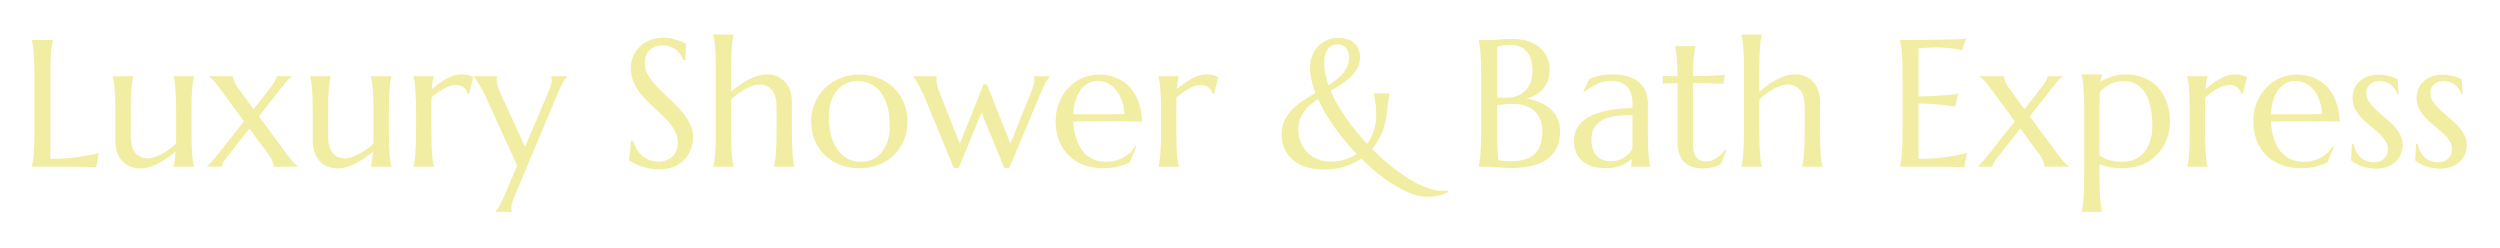 <svg xmlns="http://www.w3.org/2000/svg" width="423" height="42" viewBox="0 0 423 42" fill="none"><path d="M8.535 26.88C9.71 26.88 10.79 26.83 11.776 26.73C12.761 26.63 13.623 26.516 14.359 26.386C15.216 26.247 15.997 26.082 16.704 25.893L16.271 28.314C16.152 28.305 15.972 28.295 15.733 28.285C15.494 28.275 15.226 28.265 14.927 28.255C14.638 28.245 14.329 28.235 14.001 28.225C13.682 28.225 13.379 28.22 13.09 28.21C12.801 28.21 12.542 28.205 12.313 28.195C12.094 28.195 11.935 28.195 11.835 28.195H5.383V28.135C5.443 27.926 5.498 27.667 5.548 27.358C5.607 27.049 5.657 26.665 5.697 26.207C5.737 25.748 5.767 25.205 5.787 24.578C5.807 23.94 5.816 23.197 5.816 22.35V12.619C5.816 11.772 5.807 11.035 5.787 10.407C5.767 9.769 5.737 9.221 5.697 8.763C5.657 8.295 5.607 7.906 5.548 7.597C5.498 7.288 5.443 7.029 5.383 6.82V6.76H8.968V6.82C8.908 7.029 8.848 7.288 8.789 7.597C8.739 7.906 8.694 8.295 8.654 8.763C8.624 9.221 8.594 9.769 8.565 10.407C8.545 11.035 8.535 11.772 8.535 12.619V26.88Z" fill="#F1EEA3"></path><path d="M22.126 22.963C22.126 24.279 22.384 25.245 22.902 25.863C23.43 26.481 24.137 26.79 25.023 26.79C25.342 26.79 25.7 26.725 26.098 26.596C26.497 26.456 26.905 26.277 27.323 26.057C27.751 25.828 28.174 25.564 28.593 25.265C29.021 24.966 29.414 24.647 29.772 24.308C29.792 24.02 29.802 23.716 29.802 23.397C29.802 23.068 29.802 22.719 29.802 22.35V18.733C29.802 17.886 29.787 17.149 29.758 16.521C29.738 15.883 29.708 15.335 29.668 14.877C29.638 14.418 29.593 14.034 29.533 13.726C29.484 13.417 29.429 13.158 29.369 12.948V12.889H32.819V12.948C32.759 13.158 32.705 13.417 32.655 13.726C32.605 14.034 32.56 14.418 32.52 14.877C32.481 15.335 32.451 15.883 32.431 16.521C32.411 17.149 32.401 17.886 32.401 18.733V22.35C32.401 23.197 32.411 23.94 32.431 24.578C32.451 25.205 32.481 25.748 32.52 26.207C32.56 26.665 32.605 27.049 32.655 27.358C32.705 27.667 32.759 27.926 32.819 28.135V28.195H29.369V28.135C29.429 27.886 29.489 27.567 29.548 27.178C29.618 26.79 29.668 26.282 29.698 25.654C29.29 26.003 28.846 26.346 28.369 26.685C27.901 27.024 27.408 27.328 26.89 27.597C26.382 27.866 25.864 28.08 25.337 28.24C24.819 28.409 24.306 28.494 23.798 28.494C23.022 28.494 22.36 28.359 21.812 28.09C21.274 27.821 20.831 27.468 20.483 27.029C20.144 26.59 19.895 26.092 19.736 25.534C19.587 24.976 19.512 24.403 19.512 23.815V18.733C19.512 17.886 19.502 17.149 19.482 16.521C19.462 15.883 19.432 15.335 19.392 14.877C19.353 14.418 19.308 14.034 19.258 13.726C19.208 13.417 19.154 13.158 19.094 12.948V12.889H22.544V12.948C22.484 13.158 22.429 13.417 22.38 13.726C22.33 14.034 22.285 14.418 22.245 14.877C22.205 15.335 22.175 15.883 22.155 16.521C22.136 17.149 22.126 17.886 22.126 18.733V22.963Z" fill="#F1EEA3"></path><path d="M42.198 21.767L38.614 26.297C38.484 26.466 38.35 26.64 38.211 26.82C38.081 26.999 37.962 27.174 37.852 27.343C37.753 27.512 37.668 27.672 37.598 27.821C37.539 27.971 37.509 28.095 37.509 28.195H35V28.135C35.159 27.996 35.378 27.786 35.657 27.507C35.946 27.228 36.249 26.884 36.568 26.476L41.272 20.512L36.657 14.264C36.399 13.925 36.145 13.636 35.896 13.397C35.647 13.158 35.463 13.008 35.343 12.948V12.889H39.435C39.435 13.058 39.495 13.327 39.615 13.696C39.744 14.054 39.993 14.488 40.361 14.996L42.9 18.464L45.798 14.787C45.917 14.627 46.037 14.458 46.156 14.279C46.286 14.099 46.395 13.925 46.485 13.755C46.584 13.576 46.664 13.412 46.724 13.262C46.783 13.113 46.813 12.988 46.813 12.889H49.322V12.948C49.183 13.058 49.009 13.217 48.8 13.427C48.591 13.636 48.317 13.955 47.978 14.383L43.811 19.69L48.83 26.476C49.168 26.924 49.482 27.293 49.77 27.582C50.059 27.871 50.268 28.055 50.398 28.135V28.195H46.321C46.321 28.026 46.256 27.756 46.126 27.388C45.997 27.009 45.758 26.576 45.41 26.087L42.198 21.767Z" fill="#F1EEA3"></path><path d="M55.52 22.963C55.52 24.279 55.779 25.245 56.297 25.863C56.825 26.481 57.532 26.79 58.418 26.79C58.737 26.79 59.095 26.725 59.493 26.596C59.892 26.456 60.3 26.277 60.718 26.057C61.146 25.828 61.569 25.564 61.987 25.265C62.416 24.966 62.809 24.647 63.167 24.308C63.187 24.02 63.197 23.716 63.197 23.397C63.197 23.068 63.197 22.719 63.197 22.35V18.733C63.197 17.886 63.182 17.149 63.152 16.521C63.133 15.883 63.103 15.335 63.063 14.877C63.033 14.418 62.988 14.034 62.928 13.726C62.879 13.417 62.824 13.158 62.764 12.948V12.889H66.214V12.948C66.154 13.158 66.1 13.417 66.05 13.726C66 14.034 65.955 14.418 65.915 14.877C65.876 15.335 65.846 15.883 65.826 16.521C65.806 17.149 65.796 17.886 65.796 18.733V22.35C65.796 23.197 65.806 23.94 65.826 24.578C65.846 25.205 65.876 25.748 65.915 26.207C65.955 26.665 66 27.049 66.05 27.358C66.1 27.667 66.154 27.926 66.214 28.135V28.195H62.764V28.135C62.824 27.886 62.883 27.567 62.943 27.178C63.013 26.79 63.063 26.282 63.093 25.654C62.684 26.003 62.241 26.346 61.763 26.685C61.295 27.024 60.803 27.328 60.285 27.597C59.777 27.866 59.259 28.08 58.732 28.24C58.214 28.409 57.701 28.494 57.193 28.494C56.417 28.494 55.755 28.359 55.207 28.09C54.669 27.821 54.226 27.468 53.878 27.029C53.539 26.59 53.29 26.092 53.131 25.534C52.982 24.976 52.907 24.403 52.907 23.815V18.733C52.907 17.886 52.897 17.149 52.877 16.521C52.857 15.883 52.827 15.335 52.787 14.877C52.748 14.418 52.703 14.034 52.653 13.726C52.603 13.417 52.548 13.158 52.489 12.948V12.889H55.939V12.948C55.879 13.158 55.824 13.417 55.774 13.726C55.725 14.034 55.68 14.418 55.64 14.877C55.6 15.335 55.57 15.883 55.55 16.521C55.531 17.149 55.52 17.886 55.52 18.733V22.963Z" fill="#F1EEA3"></path><path d="M70.396 18.733C70.396 17.886 70.381 17.149 70.351 16.521C70.331 15.883 70.301 15.335 70.261 14.877C70.232 14.418 70.187 14.034 70.127 13.726C70.077 13.417 70.022 13.158 69.963 12.948V12.889H73.413V12.948C73.333 13.178 73.263 13.457 73.204 13.785C73.154 14.114 73.114 14.538 73.084 15.056C73.453 14.747 73.836 14.443 74.234 14.144C74.632 13.845 75.041 13.581 75.459 13.352C75.877 13.123 76.3 12.938 76.728 12.799C77.166 12.659 77.605 12.589 78.043 12.589C78.311 12.589 78.546 12.604 78.745 12.634C78.944 12.654 79.123 12.689 79.282 12.739C79.442 12.779 79.586 12.829 79.715 12.889C79.845 12.938 79.969 12.988 80.089 13.038L79.357 15.893L79.103 15.833C78.984 15.395 78.76 15.046 78.431 14.787C78.102 14.518 77.654 14.383 77.087 14.383C76.778 14.383 76.455 14.438 76.116 14.548C75.778 14.657 75.434 14.812 75.085 15.011C74.737 15.2 74.389 15.425 74.04 15.684C73.692 15.933 73.353 16.197 73.025 16.476C73.005 16.765 72.995 17.079 72.995 17.418C72.995 17.756 72.995 18.115 72.995 18.494V22.35C72.995 23.197 73.005 23.94 73.025 24.578C73.044 25.205 73.074 25.748 73.114 26.207C73.154 26.665 73.199 27.049 73.249 27.358C73.298 27.667 73.353 27.926 73.413 28.135V28.195H69.963V28.135C70.022 27.926 70.077 27.667 70.127 27.358C70.187 27.049 70.232 26.665 70.261 26.207C70.301 25.748 70.331 25.205 70.351 24.578C70.381 23.94 70.396 23.197 70.396 22.35V18.733Z" fill="#F1EEA3"></path><path d="M87.497 28.016L82.239 16.506C82.05 16.067 81.846 15.649 81.627 15.25C81.408 14.842 81.199 14.478 81 14.159C80.811 13.84 80.641 13.576 80.492 13.367C80.343 13.148 80.243 13.008 80.193 12.948V12.889H84.106V12.948C84.086 12.998 84.072 13.073 84.061 13.172C84.052 13.272 84.047 13.362 84.047 13.442C84.047 13.751 84.091 14.094 84.181 14.473C84.281 14.842 84.46 15.305 84.719 15.863L88.841 24.832L92.604 15.983C92.764 15.614 92.923 15.21 93.082 14.772C93.252 14.333 93.336 13.89 93.336 13.442C93.336 13.312 93.326 13.207 93.306 13.128C93.287 13.038 93.266 12.978 93.247 12.948V12.889H95.935V12.948C95.756 13.138 95.527 13.476 95.248 13.965C94.979 14.443 94.69 15.046 94.382 15.773L87.258 32.754C87.098 33.123 86.934 33.526 86.765 33.965C86.606 34.403 86.526 34.847 86.526 35.295C86.526 35.425 86.536 35.529 86.556 35.609C86.576 35.699 86.596 35.758 86.615 35.788V35.848H83.823V35.788C84.012 35.599 84.241 35.265 84.51 34.787C84.788 34.319 85.082 33.726 85.391 33.008L87.497 28.016Z" fill="#F1EEA3"></path><path d="M115.963 10.168H115.634C115.555 9.939 115.425 9.68 115.246 9.391C115.077 9.102 114.848 8.833 114.559 8.584C114.28 8.324 113.937 8.11 113.529 7.941C113.13 7.771 112.657 7.687 112.11 7.687C111.622 7.687 111.189 7.761 110.81 7.911C110.432 8.06 110.113 8.27 109.854 8.539C109.606 8.808 109.416 9.127 109.287 9.495C109.158 9.864 109.093 10.273 109.093 10.721C109.093 11.439 109.292 12.126 109.69 12.784C110.098 13.432 110.606 14.074 111.214 14.712C111.821 15.35 112.478 15.988 113.185 16.625C113.892 17.263 114.549 17.926 115.156 18.613C115.764 19.301 116.267 20.023 116.665 20.781C117.073 21.528 117.277 22.335 117.277 23.202C117.277 23.85 117.163 24.503 116.934 25.161C116.715 25.808 116.371 26.391 115.903 26.909C115.435 27.428 114.833 27.851 114.096 28.18C113.359 28.499 112.483 28.658 111.467 28.658C110.9 28.658 110.357 28.604 109.84 28.494C109.332 28.394 108.859 28.27 108.421 28.12C107.993 27.961 107.604 27.791 107.256 27.612C106.917 27.433 106.638 27.268 106.419 27.119L106.763 23.815H107.136C107.246 24.284 107.425 24.732 107.674 25.161C107.923 25.579 108.227 25.953 108.585 26.282C108.953 26.601 109.372 26.86 109.84 27.059C110.308 27.248 110.82 27.343 111.378 27.343C111.886 27.343 112.339 27.268 112.737 27.119C113.145 26.959 113.494 26.745 113.782 26.476C114.071 26.197 114.29 25.868 114.44 25.489C114.599 25.111 114.679 24.697 114.679 24.249C114.679 23.621 114.564 23.043 114.335 22.515C114.106 21.977 113.802 21.468 113.424 20.99C113.056 20.512 112.632 20.048 112.154 19.6C111.687 19.152 111.204 18.703 110.706 18.255C110.208 17.796 109.72 17.328 109.242 16.85C108.774 16.371 108.351 15.863 107.973 15.325C107.604 14.777 107.306 14.194 107.077 13.576C106.848 12.948 106.733 12.261 106.733 11.513C106.733 10.726 106.882 10.018 107.181 9.391C107.49 8.753 107.893 8.21 108.391 7.761C108.899 7.313 109.471 6.969 110.108 6.73C110.746 6.491 111.403 6.371 112.08 6.371C112.578 6.371 113.036 6.411 113.454 6.491C113.872 6.571 114.245 6.665 114.574 6.775C114.912 6.885 115.206 6.994 115.455 7.104C115.704 7.213 115.908 7.303 116.067 7.373L115.963 10.168Z" fill="#F1EEA3"></path><path d="M131.391 18.12C131.391 16.805 131.127 15.838 130.599 15.22C130.072 14.602 129.365 14.294 128.479 14.294C128.15 14.294 127.782 14.363 127.373 14.503C126.975 14.632 126.562 14.812 126.134 15.041C125.716 15.27 125.297 15.539 124.879 15.848C124.461 16.147 124.073 16.466 123.714 16.805V22.35C123.714 23.197 123.724 23.94 123.744 24.578C123.764 25.205 123.794 25.748 123.834 26.207C123.874 26.665 123.918 27.049 123.968 27.358C124.018 27.667 124.073 27.926 124.132 28.135V28.195H120.682V28.135C120.742 27.926 120.797 27.667 120.847 27.358C120.906 27.049 120.951 26.665 120.981 26.207C121.021 25.748 121.051 25.205 121.071 24.578C121.101 23.94 121.116 23.197 121.116 22.35V11.693C121.116 10.846 121.101 10.108 121.071 9.48C121.051 8.843 121.021 8.295 120.981 7.836C120.951 7.378 120.906 6.994 120.847 6.685C120.797 6.376 120.742 6.117 120.682 5.908V5.848H124.132V5.908C124.073 6.117 124.018 6.376 123.968 6.685C123.918 6.994 123.874 7.378 123.834 7.836C123.794 8.295 123.764 8.843 123.744 9.48C123.724 10.108 123.714 10.846 123.714 11.693V15.519C124.113 15.161 124.551 14.807 125.029 14.458C125.516 14.109 126.019 13.795 126.537 13.516C127.055 13.237 127.582 13.013 128.12 12.844C128.658 12.674 129.185 12.589 129.703 12.589C130.48 12.589 131.137 12.724 131.675 12.993C132.222 13.262 132.665 13.616 133.004 14.054C133.352 14.493 133.601 14.996 133.751 15.564C133.91 16.122 133.99 16.69 133.99 17.268V22.35C133.99 23.197 134 23.94 134.019 24.578C134.039 25.205 134.069 25.748 134.109 26.207C134.149 26.665 134.194 27.049 134.244 27.358C134.293 27.667 134.348 27.926 134.408 28.135V28.195H130.958V28.135C131.018 27.926 131.072 27.667 131.122 27.358C131.182 27.049 131.227 26.665 131.256 26.207C131.296 25.748 131.326 25.205 131.346 24.578C131.376 23.94 131.391 23.197 131.391 22.35V18.12Z" fill="#F1EEA3"></path><path d="M137.245 20.512C137.245 19.386 137.455 18.344 137.873 17.388C138.291 16.421 138.863 15.584 139.59 14.877C140.327 14.169 141.193 13.616 142.189 13.217C143.185 12.819 144.255 12.619 145.4 12.619C146.525 12.619 147.581 12.809 148.566 13.188C149.562 13.556 150.428 14.084 151.165 14.772C151.902 15.46 152.479 16.297 152.897 17.283C153.326 18.27 153.54 19.376 153.54 20.602C153.54 21.628 153.36 22.614 153.002 23.561C152.644 24.508 152.116 25.345 151.419 26.072C150.722 26.8 149.866 27.383 148.85 27.821C147.844 28.25 146.684 28.464 145.37 28.464C144.255 28.464 143.205 28.28 142.219 27.911C141.233 27.542 140.372 27.014 139.635 26.326C138.898 25.639 138.316 24.807 137.888 23.83C137.46 22.844 137.245 21.738 137.245 20.512ZM145.714 27.373C146.421 27.373 147.068 27.233 147.655 26.954C148.253 26.675 148.765 26.272 149.194 25.744C149.622 25.215 149.955 24.573 150.194 23.815C150.433 23.058 150.553 22.201 150.553 21.244C150.553 20.168 150.438 19.172 150.209 18.255C149.98 17.328 149.637 16.531 149.179 15.863C148.731 15.185 148.163 14.657 147.476 14.279C146.789 13.9 145.987 13.711 145.071 13.711C144.365 13.711 143.717 13.85 143.13 14.129C142.542 14.398 142.03 14.792 141.592 15.31C141.163 15.828 140.83 16.466 140.591 17.223C140.352 17.971 140.232 18.823 140.232 19.779C140.232 20.856 140.347 21.857 140.576 22.784C140.815 23.711 141.163 24.518 141.621 25.205C142.079 25.883 142.647 26.416 143.324 26.805C144.011 27.183 144.808 27.373 145.714 27.373Z" fill="#F1EEA3"></path><path d="M166.981 14.264L170.969 24.308L174.299 15.983C174.369 15.803 174.449 15.604 174.538 15.385C174.628 15.156 174.708 14.926 174.777 14.697C174.847 14.458 174.907 14.234 174.957 14.024C175.006 13.805 175.031 13.611 175.031 13.442C175.031 13.312 175.021 13.207 175.001 13.128C174.982 13.038 174.962 12.978 174.942 12.948V12.889H177.63V12.948C177.451 13.138 177.232 13.451 176.973 13.89C176.724 14.319 176.425 14.946 176.077 15.773L170.775 28.404H169.923L166.07 19.047L162.217 28.404H161.366L156.467 16.506C156.288 16.067 156.094 15.649 155.884 15.25C155.685 14.842 155.491 14.478 155.302 14.159C155.123 13.84 154.963 13.576 154.824 13.367C154.685 13.148 154.59 13.008 154.54 12.948V12.889H158.513V12.948C158.493 12.998 158.478 13.073 158.468 13.172C158.458 13.272 158.453 13.362 158.453 13.442C158.453 13.751 158.498 14.094 158.588 14.473C158.687 14.842 158.847 15.305 159.066 15.863L162.396 24.308L166.414 14.264H166.981Z" fill="#F1EEA3"></path><path d="M186.561 28.464C185.456 28.464 184.421 28.29 183.455 27.941C182.489 27.592 181.648 27.084 180.931 26.416C180.214 25.738 179.646 24.906 179.228 23.92C178.82 22.923 178.616 21.787 178.616 20.512C178.616 19.386 178.805 18.344 179.183 17.388C179.562 16.421 180.084 15.584 180.751 14.877C181.419 14.169 182.195 13.616 183.081 13.217C183.977 12.819 184.943 12.619 185.979 12.619C187.004 12.619 187.955 12.799 188.831 13.158C189.708 13.506 190.464 14.02 191.101 14.697C191.749 15.365 192.256 16.197 192.625 17.193C193.003 18.18 193.207 19.306 193.237 20.572C192.112 20.552 190.987 20.537 189.862 20.527C188.737 20.517 187.567 20.512 186.352 20.512C185.486 20.512 184.64 20.517 183.813 20.527C182.997 20.537 182.26 20.552 181.603 20.572C181.662 21.608 181.822 22.545 182.081 23.382C182.35 24.219 182.713 24.936 183.171 25.534C183.639 26.122 184.201 26.576 184.859 26.895C185.526 27.213 186.277 27.373 187.114 27.373C187.691 27.373 188.234 27.308 188.742 27.178C189.259 27.039 189.727 26.85 190.146 26.61C190.564 26.371 190.937 26.092 191.266 25.773C191.594 25.445 191.873 25.091 192.102 24.712L192.281 24.802L191.176 27.462C190.638 27.741 189.996 27.981 189.25 28.18C188.503 28.369 187.607 28.464 186.561 28.464ZM184.575 19.346C185.571 19.346 186.566 19.346 187.562 19.346C188.567 19.336 189.479 19.316 190.295 19.286C190.205 18.419 190.036 17.642 189.787 16.954C189.538 16.267 189.22 15.684 188.831 15.205C188.443 14.727 187.985 14.358 187.457 14.099C186.93 13.84 186.347 13.711 185.71 13.711C185.132 13.711 184.6 13.84 184.112 14.099C183.634 14.348 183.216 14.712 182.857 15.19C182.499 15.669 182.21 16.257 181.991 16.954C181.772 17.642 181.643 18.429 181.603 19.316C182.051 19.336 182.524 19.346 183.022 19.346C183.519 19.346 184.037 19.346 184.575 19.346Z" fill="#F1EEA3"></path><path d="M196.448 18.733C196.448 17.886 196.433 17.149 196.403 16.521C196.384 15.883 196.354 15.335 196.314 14.877C196.284 14.418 196.239 14.034 196.179 13.726C196.13 13.417 196.075 13.158 196.015 12.948V12.889H199.465V12.948C199.385 13.178 199.316 13.457 199.256 13.785C199.206 14.114 199.166 14.538 199.137 15.056C199.505 14.747 199.888 14.443 200.287 14.144C200.685 13.845 201.093 13.581 201.511 13.352C201.929 13.123 202.353 12.938 202.781 12.799C203.219 12.659 203.657 12.589 204.095 12.589C204.364 12.589 204.598 12.604 204.797 12.634C204.996 12.654 205.175 12.689 205.335 12.739C205.494 12.779 205.638 12.829 205.768 12.889C205.897 12.938 206.022 12.988 206.141 13.038L205.409 15.893L205.155 15.833C205.036 15.395 204.812 15.046 204.483 14.787C204.155 14.518 203.707 14.383 203.139 14.383C202.831 14.383 202.507 14.438 202.168 14.548C201.83 14.657 201.486 14.812 201.138 15.011C200.789 15.2 200.441 15.425 200.092 15.684C199.744 15.933 199.405 16.197 199.077 16.476C199.057 16.765 199.047 17.079 199.047 17.418C199.047 17.756 199.047 18.115 199.047 18.494V22.35C199.047 23.197 199.057 23.94 199.077 24.578C199.097 25.205 199.127 25.748 199.166 26.207C199.206 26.665 199.251 27.049 199.301 27.358C199.351 27.667 199.405 27.926 199.465 28.135V28.195H196.015V28.135C196.075 27.926 196.13 27.667 196.179 27.358C196.239 27.049 196.284 26.665 196.314 26.207C196.354 25.748 196.384 25.205 196.403 24.578C196.433 23.94 196.448 23.197 196.448 22.35V18.733Z" fill="#F1EEA3"></path><path d="M234.503 20.168C234.135 22.151 233.348 23.825 232.143 25.19C233.159 26.207 234.199 27.149 235.265 28.016C236.33 28.873 237.375 29.62 238.401 30.258C239.436 30.895 240.432 31.394 241.388 31.753C242.344 32.111 243.22 32.291 244.017 32.291C244.335 32.291 244.654 32.261 244.972 32.201V32.545C244.853 32.594 244.694 32.664 244.495 32.754C244.305 32.844 244.066 32.928 243.778 33.008C243.499 33.088 243.165 33.158 242.777 33.217C242.399 33.277 241.965 33.307 241.478 33.307C240.701 33.307 239.86 33.143 238.954 32.814C238.057 32.495 237.127 32.047 236.161 31.468C235.195 30.901 234.214 30.223 233.218 29.436C232.233 28.648 231.267 27.786 230.321 26.85C229.455 27.438 228.499 27.891 227.454 28.21C226.418 28.529 225.283 28.688 224.048 28.688C222.933 28.688 221.928 28.549 221.031 28.27C220.145 27.991 219.394 27.592 218.776 27.074C218.159 26.556 217.681 25.928 217.342 25.19C217.014 24.453 216.85 23.626 216.85 22.709C216.85 21.832 217.014 21.055 217.342 20.377C217.671 19.69 218.099 19.072 218.627 18.524C219.165 17.976 219.777 17.477 220.464 17.029C221.151 16.581 221.853 16.147 222.57 15.729C222.281 14.981 222.057 14.254 221.898 13.546C221.738 12.839 221.659 12.161 221.659 11.513C221.659 10.726 221.783 10.018 222.032 9.391C222.291 8.753 222.639 8.215 223.078 7.776C223.516 7.338 224.028 6.999 224.616 6.76C225.213 6.521 225.851 6.401 226.528 6.401C227.025 6.401 227.493 6.471 227.931 6.61C228.37 6.75 228.748 6.959 229.067 7.238C229.395 7.507 229.654 7.846 229.843 8.255C230.032 8.663 230.127 9.137 230.127 9.675C230.127 10.352 229.983 10.96 229.694 11.498C229.415 12.037 229.042 12.53 228.574 12.978C228.116 13.427 227.588 13.845 226.991 14.234C226.393 14.622 225.776 15.001 225.139 15.37C225.457 16.117 225.836 16.875 226.274 17.642C226.722 18.409 227.21 19.177 227.737 19.944C228.265 20.701 228.833 21.448 229.44 22.186C230.047 22.923 230.675 23.641 231.322 24.338C231.8 23.691 232.173 22.953 232.442 22.126C232.721 21.299 232.86 20.392 232.86 19.406C232.86 18.569 232.81 17.871 232.711 17.313C232.621 16.745 232.527 16.262 232.427 15.863V15.803H235.115V15.863C235.046 16.102 234.991 16.371 234.951 16.67C234.921 16.959 234.886 17.283 234.846 17.642C234.807 17.991 234.762 18.379 234.712 18.808C234.662 19.226 234.593 19.68 234.503 20.168ZM225.168 27.343C225.985 27.343 226.762 27.233 227.498 27.014C228.245 26.795 228.927 26.476 229.544 26.057C228.867 25.34 228.21 24.602 227.573 23.845C226.936 23.078 226.338 22.301 225.781 21.513C225.223 20.716 224.705 19.919 224.228 19.122C223.76 18.314 223.351 17.522 223.003 16.745C222.535 17.064 222.097 17.398 221.689 17.747C221.29 18.095 220.942 18.479 220.643 18.898C220.344 19.316 220.105 19.774 219.926 20.273C219.757 20.761 219.672 21.299 219.672 21.887C219.672 22.664 219.807 23.387 220.076 24.054C220.354 24.722 220.738 25.3 221.226 25.788C221.713 26.277 222.291 26.66 222.958 26.939C223.635 27.208 224.372 27.343 225.168 27.343ZM224.048 10.721C224.048 11.299 224.113 11.897 224.242 12.515C224.372 13.123 224.551 13.755 224.78 14.413C225.268 14.104 225.721 13.785 226.139 13.457C226.567 13.128 226.936 12.774 227.244 12.395C227.563 12.007 227.812 11.593 227.991 11.155C228.17 10.716 228.26 10.233 228.26 9.705C228.26 9.406 228.22 9.127 228.141 8.868C228.071 8.599 227.961 8.364 227.812 8.165C227.663 7.956 227.468 7.796 227.23 7.687C227.001 7.567 226.732 7.507 226.423 7.507C225.626 7.507 225.029 7.791 224.631 8.359C224.242 8.927 224.048 9.715 224.048 10.721Z" fill="#F1EEA3"></path><path d="M250.603 12.619C250.603 11.772 250.593 11.035 250.573 10.407C250.553 9.769 250.523 9.221 250.483 8.763C250.444 8.295 250.394 7.906 250.334 7.597C250.284 7.288 250.23 7.029 250.17 6.82V6.76C250.369 6.77 250.578 6.775 250.797 6.775C250.986 6.785 251.195 6.79 251.424 6.79C251.663 6.79 251.907 6.79 252.156 6.79C252.515 6.79 252.998 6.755 253.605 6.685C254.222 6.615 255.014 6.581 255.98 6.581C256.876 6.581 257.702 6.7 258.459 6.939C259.216 7.169 259.868 7.502 260.415 7.941C260.973 8.379 261.406 8.922 261.715 9.57C262.033 10.208 262.193 10.935 262.193 11.752C262.193 12.44 262.098 13.058 261.909 13.606C261.72 14.144 261.451 14.617 261.102 15.026C260.764 15.425 260.351 15.763 259.863 16.043C259.385 16.311 258.857 16.526 258.28 16.685C259.126 16.815 259.898 17.034 260.595 17.343C261.292 17.642 261.889 18.02 262.387 18.479C262.895 18.937 263.283 19.475 263.552 20.093C263.831 20.701 263.97 21.379 263.97 22.126C263.97 24.229 263.278 25.808 261.894 26.865C260.51 27.911 258.439 28.434 255.681 28.434C255.382 28.434 255.034 28.419 254.635 28.389C254.237 28.369 253.829 28.344 253.411 28.314C253.003 28.285 252.599 28.255 252.201 28.225C251.803 28.205 251.454 28.195 251.156 28.195H250.17V28.135C250.23 27.926 250.284 27.667 250.334 27.358C250.394 27.049 250.444 26.665 250.483 26.207C250.523 25.748 250.553 25.205 250.573 24.578C250.593 23.94 250.603 23.197 250.603 22.35V12.619ZM256.084 17.597C255.407 17.597 254.84 17.622 254.382 17.672C253.924 17.722 253.57 17.771 253.321 17.821V22.35C253.321 23.516 253.341 24.478 253.381 25.235C253.421 25.993 253.475 26.61 253.545 27.089C253.924 27.139 254.302 27.183 254.68 27.223C255.059 27.263 255.362 27.283 255.591 27.283C257.453 27.283 258.812 26.87 259.669 26.043C260.535 25.205 260.968 23.925 260.968 22.201C260.968 21.523 260.863 20.905 260.654 20.347C260.455 19.779 260.151 19.291 259.743 18.883C259.345 18.474 258.837 18.16 258.22 17.941C257.613 17.712 256.901 17.597 256.084 17.597ZM253.321 16.476C253.6 16.506 253.849 16.526 254.068 16.536C254.287 16.536 254.521 16.536 254.77 16.536C255.447 16.536 256.064 16.441 256.622 16.252C257.179 16.052 257.652 15.758 258.041 15.37C258.439 14.981 258.748 14.498 258.967 13.92C259.186 13.332 259.295 12.649 259.295 11.872C259.295 11.224 259.216 10.636 259.056 10.108C258.897 9.58 258.658 9.132 258.339 8.763C258.031 8.384 257.647 8.095 257.189 7.896C256.731 7.697 256.209 7.597 255.621 7.597C255.243 7.597 254.909 7.612 254.621 7.642C254.342 7.672 254.103 7.707 253.904 7.747C253.675 7.786 253.48 7.836 253.321 7.896V16.476Z" fill="#F1EEA3"></path><path d="M266.315 23.785C266.315 22.998 266.474 22.316 266.793 21.738C267.121 21.16 267.554 20.666 268.092 20.258C268.63 19.849 269.242 19.52 269.929 19.271C270.616 19.012 271.328 18.813 272.065 18.673C272.802 18.524 273.528 18.424 274.245 18.374C274.962 18.314 275.619 18.28 276.217 18.27V17.507C276.217 16.85 276.132 16.282 275.963 15.803C275.794 15.325 275.555 14.931 275.246 14.622C274.937 14.304 274.564 14.069 274.126 13.92C273.698 13.761 273.225 13.681 272.707 13.681C272.348 13.681 271.995 13.711 271.647 13.77C271.298 13.83 270.935 13.93 270.556 14.069C270.188 14.209 269.795 14.398 269.376 14.637C268.968 14.877 268.525 15.181 268.047 15.549L267.898 15.46L268.913 13.352C269.242 13.202 269.566 13.083 269.884 12.993C270.203 12.893 270.526 12.814 270.855 12.754C271.184 12.694 271.517 12.654 271.856 12.634C272.204 12.604 272.568 12.589 272.946 12.589C273.991 12.589 274.882 12.719 275.619 12.978C276.366 13.227 276.973 13.576 277.441 14.024C277.919 14.463 278.268 14.981 278.487 15.579C278.706 16.167 278.815 16.8 278.815 17.477V22.35C278.815 23.197 278.825 23.94 278.845 24.578C278.875 25.205 278.905 25.748 278.935 26.207C278.975 26.665 279.02 27.049 279.069 27.358C279.129 27.667 279.189 27.926 279.249 28.135V28.195H275.948V28.135C275.998 27.976 276.032 27.796 276.052 27.597C276.082 27.398 276.107 27.159 276.127 26.88C275.918 27.059 275.669 27.243 275.38 27.433C275.102 27.622 274.778 27.796 274.41 27.956C274.051 28.105 273.648 28.225 273.2 28.314C272.762 28.414 272.279 28.464 271.751 28.464C270.019 28.464 268.679 28.06 267.734 27.253C266.788 26.436 266.315 25.28 266.315 23.785ZM276.217 19.436C275.311 19.446 274.439 19.5 273.603 19.6C272.767 19.69 272.025 19.884 271.378 20.183C270.74 20.482 270.228 20.91 269.839 21.468C269.461 22.017 269.272 22.749 269.272 23.666C269.272 24.842 269.566 25.738 270.153 26.356C270.74 26.974 271.552 27.283 272.587 27.283C273.065 27.283 273.498 27.218 273.887 27.089C274.285 26.949 274.634 26.78 274.932 26.581C275.241 26.371 275.5 26.147 275.709 25.908C275.918 25.659 276.077 25.42 276.187 25.19C276.207 24.812 276.217 24.393 276.217 23.935C276.217 23.466 276.217 22.938 276.217 22.35V19.436Z" fill="#F1EEA3"></path><path d="M288.747 27.313C289.046 27.313 289.34 27.258 289.628 27.149C289.927 27.039 290.211 26.89 290.48 26.7C290.759 26.511 291.022 26.297 291.271 26.057C291.53 25.808 291.769 25.549 291.988 25.28L292.138 25.355L291.167 27.761C291.047 27.821 290.898 27.896 290.719 27.986C290.549 28.065 290.34 28.14 290.091 28.21C289.852 28.29 289.569 28.354 289.24 28.404C288.912 28.464 288.523 28.494 288.075 28.494C286.741 28.494 285.7 28.135 284.954 27.418C284.217 26.69 283.849 25.559 283.849 24.024V14.054L281.339 14.144V12.829C281.648 12.849 282.016 12.864 282.445 12.874C282.873 12.883 283.341 12.889 283.849 12.889C283.839 12.181 283.819 11.558 283.789 11.02C283.769 10.472 283.739 9.999 283.699 9.6C283.669 9.191 283.629 8.848 283.58 8.569C283.53 8.29 283.48 8.055 283.43 7.866V7.806H286.88V7.866C286.821 8.055 286.766 8.29 286.716 8.569C286.666 8.848 286.621 9.186 286.582 9.585C286.552 9.984 286.522 10.457 286.492 11.005C286.472 11.543 286.457 12.171 286.447 12.889C287.075 12.879 287.687 12.869 288.284 12.859C288.892 12.839 289.439 12.819 289.927 12.799C290.425 12.769 290.843 12.744 291.182 12.724C291.53 12.694 291.759 12.669 291.869 12.649L291.6 14.174C291.092 14.164 290.559 14.149 290.002 14.129C289.524 14.109 288.976 14.094 288.359 14.084C287.742 14.074 287.104 14.064 286.447 14.054V24.338C286.447 24.956 286.512 25.459 286.641 25.848C286.781 26.227 286.955 26.526 287.164 26.745C287.383 26.964 287.627 27.114 287.896 27.193C288.175 27.273 288.459 27.313 288.747 27.313Z" fill="#F1EEA3"></path><path d="M305.355 18.12C305.355 16.805 305.091 15.838 304.564 15.22C304.036 14.602 303.329 14.294 302.443 14.294C302.114 14.294 301.746 14.363 301.338 14.503C300.939 14.632 300.526 14.812 300.098 15.041C299.68 15.27 299.262 15.539 298.843 15.848C298.425 16.147 298.037 16.466 297.678 16.805V22.35C297.678 23.197 297.688 23.94 297.708 24.578C297.728 25.205 297.758 25.748 297.798 26.207C297.838 26.665 297.883 27.049 297.932 27.358C297.982 27.667 298.037 27.926 298.097 28.135V28.195H294.647V28.135C294.706 27.926 294.761 27.667 294.811 27.358C294.871 27.049 294.915 26.665 294.945 26.207C294.985 25.748 295.015 25.205 295.035 24.578C295.065 23.94 295.08 23.197 295.08 22.35V11.693C295.08 10.846 295.065 10.108 295.035 9.48C295.015 8.843 294.985 8.295 294.945 7.836C294.915 7.378 294.871 6.994 294.811 6.685C294.761 6.376 294.706 6.117 294.647 5.908V5.848H298.097V5.908C298.037 6.117 297.982 6.376 297.932 6.685C297.883 6.994 297.838 7.378 297.798 7.836C297.758 8.295 297.728 8.843 297.708 9.48C297.688 10.108 297.678 10.846 297.678 11.693V15.519C298.077 15.161 298.515 14.807 298.993 14.458C299.481 14.109 299.983 13.795 300.501 13.516C301.019 13.237 301.547 13.013 302.084 12.844C302.622 12.674 303.15 12.589 303.667 12.589C304.444 12.589 305.101 12.724 305.639 12.993C306.186 13.262 306.63 13.616 306.968 14.054C307.317 14.493 307.565 14.996 307.715 15.564C307.874 16.122 307.954 16.69 307.954 17.268V22.35C307.954 23.197 307.964 23.94 307.984 24.578C308.004 25.205 308.033 25.748 308.073 26.207C308.113 26.665 308.158 27.049 308.208 27.358C308.257 27.667 308.312 27.926 308.372 28.135V28.195H304.922V28.135C304.982 27.926 305.036 27.667 305.086 27.358C305.146 27.049 305.191 26.665 305.221 26.207C305.261 25.748 305.29 25.205 305.31 24.578C305.34 23.94 305.355 23.197 305.355 22.35V18.12Z" fill="#F1EEA3"></path><path d="M321.47 6.76C322.715 6.76 323.949 6.755 325.174 6.745C326.409 6.735 327.539 6.725 328.564 6.715C329.59 6.695 330.466 6.67 331.193 6.64C331.92 6.61 332.413 6.571 332.671 6.521L331.94 8.509C331.611 8.419 331.228 8.339 330.79 8.27C330.411 8.21 329.948 8.155 329.401 8.105C328.863 8.045 328.241 8.016 327.534 8.016C327.295 8.016 327.006 8.026 326.667 8.045C326.339 8.055 326.02 8.07 325.712 8.09C325.353 8.11 324.99 8.13 324.621 8.15V16.311C325.647 16.302 326.573 16.272 327.399 16.222C328.226 16.172 328.928 16.122 329.505 16.072C330.182 16.013 330.78 15.943 331.297 15.863L330.834 18.03C330.147 17.941 329.445 17.856 328.729 17.776C328.111 17.707 327.439 17.647 326.712 17.597C325.985 17.537 325.288 17.507 324.621 17.507V26.88C325.796 26.88 326.877 26.83 327.862 26.73C328.848 26.63 329.709 26.516 330.446 26.386C331.302 26.247 332.084 26.082 332.791 25.893L332.358 28.314C332.238 28.305 332.059 28.295 331.82 28.285C331.581 28.275 331.312 28.265 331.014 28.255C330.725 28.245 330.416 28.235 330.088 28.225C329.769 28.225 329.465 28.22 329.177 28.21C328.888 28.21 328.629 28.205 328.4 28.195C328.181 28.195 328.022 28.195 327.922 28.195H321.47V28.135C321.53 27.926 321.585 27.667 321.634 27.358C321.694 27.049 321.744 26.665 321.784 26.207C321.824 25.748 321.853 25.205 321.873 24.578C321.893 23.94 321.903 23.197 321.903 22.35V12.619C321.903 11.772 321.893 11.035 321.873 10.407C321.853 9.769 321.824 9.221 321.784 8.763C321.744 8.295 321.694 7.906 321.634 7.597C321.585 7.288 321.53 7.029 321.47 6.82V6.76Z" fill="#F1EEA3"></path><path d="M341.827 21.767L338.242 26.297C338.113 26.466 337.978 26.64 337.839 26.82C337.71 26.999 337.59 27.174 337.481 27.343C337.381 27.512 337.296 27.672 337.227 27.821C337.167 27.971 337.137 28.095 337.137 28.195H334.628V28.135C334.787 27.996 335.006 27.786 335.285 27.507C335.574 27.228 335.877 26.884 336.196 26.476L340.901 20.512L336.286 14.264C336.027 13.925 335.773 13.636 335.524 13.397C335.275 13.158 335.091 13.008 334.971 12.948V12.889H339.064C339.064 13.058 339.123 13.327 339.243 13.696C339.372 14.054 339.621 14.488 339.99 14.996L342.529 18.464L345.426 14.787C345.545 14.627 345.665 14.458 345.784 14.279C345.914 14.099 346.023 13.925 346.113 13.755C346.213 13.576 346.292 13.412 346.352 13.262C346.412 13.113 346.442 12.988 346.442 12.889H348.951V12.948C348.811 13.058 348.637 13.217 348.428 13.427C348.219 13.636 347.945 13.955 347.607 14.383L343.44 19.69L348.458 26.476C348.796 26.924 349.11 27.293 349.399 27.582C349.687 27.871 349.897 28.055 350.026 28.135V28.195H345.949C345.949 28.026 345.884 27.756 345.755 27.388C345.625 27.009 345.386 26.576 345.038 26.087L341.827 21.767Z" fill="#F1EEA3"></path><path d="M352.64 18.434C352.64 17.587 352.625 16.85 352.595 16.222C352.575 15.584 352.545 15.036 352.505 14.578C352.475 14.119 352.431 13.736 352.371 13.427C352.321 13.118 352.266 12.859 352.207 12.649V12.589H355.657V12.649C355.607 12.799 355.562 12.968 355.522 13.158C355.482 13.347 355.447 13.561 355.418 13.8C356.005 13.461 356.652 13.178 357.359 12.948C358.076 12.709 358.868 12.589 359.734 12.589C360.839 12.589 361.845 12.779 362.751 13.158C363.667 13.526 364.448 14.059 365.096 14.757C365.753 15.454 366.26 16.297 366.619 17.283C366.977 18.27 367.157 19.376 367.157 20.602C367.157 21.628 366.977 22.614 366.619 23.561C366.27 24.508 365.753 25.345 365.066 26.072C364.389 26.8 363.552 27.383 362.557 27.821C361.561 28.25 360.416 28.464 359.121 28.464C358.345 28.464 357.638 28.404 357.001 28.285C356.363 28.165 355.776 28.011 355.238 27.821V30.004C355.238 30.851 355.248 31.588 355.268 32.216C355.288 32.854 355.318 33.402 355.358 33.86C355.398 34.319 355.442 34.702 355.492 35.011C355.542 35.32 355.597 35.579 355.657 35.788V35.848H352.207V35.788C352.266 35.579 352.321 35.32 352.371 35.011C352.431 34.702 352.475 34.319 352.505 33.86C352.545 33.402 352.575 32.854 352.595 32.216C352.625 31.588 352.64 30.851 352.64 30.004V18.434ZM359.211 13.711C358.873 13.711 358.524 13.755 358.166 13.845C357.817 13.925 357.469 14.044 357.12 14.204C356.782 14.353 356.453 14.548 356.134 14.787C355.826 15.016 355.547 15.28 355.298 15.579C355.278 15.958 355.263 16.386 355.253 16.865C355.243 17.343 355.238 17.866 355.238 18.434V26.267C355.438 26.416 355.662 26.556 355.91 26.685C356.159 26.815 356.438 26.934 356.747 27.044C357.065 27.144 357.419 27.223 357.807 27.283C358.205 27.343 358.644 27.373 359.121 27.373C359.898 27.373 360.6 27.233 361.227 26.954C361.855 26.675 362.382 26.272 362.81 25.744C363.249 25.215 363.582 24.573 363.811 23.815C364.05 23.058 364.17 22.201 364.17 21.244C364.17 20.168 364.08 19.172 363.901 18.255C363.722 17.328 363.433 16.531 363.034 15.863C362.646 15.185 362.138 14.657 361.511 14.279C360.884 13.9 360.117 13.711 359.211 13.711Z" fill="#F1EEA3"></path><path d="M370.502 18.733C370.502 17.886 370.487 17.149 370.457 16.521C370.437 15.883 370.407 15.335 370.368 14.877C370.338 14.418 370.293 14.034 370.233 13.726C370.183 13.417 370.129 13.158 370.069 12.948V12.889H373.519V12.948C373.439 13.178 373.37 13.457 373.31 13.785C373.26 14.114 373.22 14.538 373.19 15.056C373.559 14.747 373.942 14.443 374.34 14.144C374.739 13.845 375.147 13.581 375.565 13.352C375.983 13.123 376.406 12.938 376.835 12.799C377.273 12.659 377.711 12.589 378.149 12.589C378.418 12.589 378.652 12.604 378.851 12.634C379.05 12.654 379.229 12.689 379.388 12.739C379.548 12.779 379.692 12.829 379.822 12.889C379.951 12.938 380.075 12.988 380.195 13.038L379.463 15.893L379.209 15.833C379.09 15.395 378.866 15.046 378.537 14.787C378.209 14.518 377.761 14.383 377.193 14.383C376.884 14.383 376.561 14.438 376.222 14.548C375.884 14.657 375.54 14.812 375.192 15.011C374.843 15.2 374.495 15.425 374.146 15.684C373.798 15.933 373.459 16.197 373.131 16.476C373.111 16.765 373.101 17.079 373.101 17.418C373.101 17.756 373.101 18.115 373.101 18.494V22.35C373.101 23.197 373.111 23.94 373.131 24.578C373.151 25.205 373.18 25.748 373.22 26.207C373.26 26.665 373.305 27.049 373.355 27.358C373.404 27.667 373.459 27.926 373.519 28.135V28.195H370.069V28.135C370.129 27.926 370.183 27.667 370.233 27.358C370.293 27.049 370.338 26.665 370.368 26.207C370.407 25.748 370.437 25.205 370.457 24.578C370.487 23.94 370.502 23.197 370.502 22.35V18.733Z" fill="#F1EEA3"></path><path d="M389.201 28.464C388.096 28.464 387.06 28.29 386.094 27.941C385.129 27.592 384.287 27.084 383.57 26.416C382.853 25.738 382.286 24.906 381.868 23.92C381.459 22.923 381.255 21.787 381.255 20.512C381.255 19.386 381.445 18.344 381.823 17.388C382.201 16.421 382.724 15.584 383.391 14.877C384.058 14.169 384.835 13.616 385.721 13.217C386.617 12.819 387.583 12.619 388.618 12.619C389.644 12.619 390.595 12.799 391.471 13.158C392.347 13.506 393.104 14.02 393.741 14.697C394.388 15.365 394.896 16.197 395.264 17.193C395.643 18.18 395.847 19.306 395.877 20.572C394.752 20.552 393.627 20.537 392.501 20.527C391.376 20.517 390.206 20.512 388.992 20.512C388.125 20.512 387.279 20.517 386.453 20.527C385.636 20.537 384.899 20.552 384.242 20.572C384.302 21.608 384.461 22.545 384.72 23.382C384.989 24.219 385.353 24.936 385.811 25.534C386.279 26.122 386.841 26.576 387.498 26.895C388.165 27.213 388.917 27.373 389.753 27.373C390.331 27.373 390.874 27.308 391.381 27.178C391.899 27.039 392.367 26.85 392.785 26.61C393.203 26.371 393.577 26.092 393.905 25.773C394.234 25.445 394.513 25.091 394.742 24.712L394.921 24.802L393.816 27.462C393.278 27.741 392.636 27.981 391.889 28.18C391.142 28.369 390.246 28.464 389.201 28.464ZM387.214 19.346C388.21 19.346 389.206 19.346 390.201 19.346C391.207 19.336 392.118 19.316 392.935 19.286C392.845 18.419 392.676 17.642 392.427 16.954C392.178 16.267 391.859 15.684 391.471 15.205C391.083 14.727 390.625 14.358 390.097 14.099C389.569 13.84 388.987 13.711 388.35 13.711C387.772 13.711 387.239 13.84 386.751 14.099C386.274 14.348 385.855 14.712 385.497 15.19C385.138 15.669 384.85 16.257 384.631 16.954C384.412 17.642 384.282 18.429 384.242 19.316C384.69 19.336 385.163 19.346 385.661 19.346C386.159 19.346 386.677 19.346 387.214 19.346Z" fill="#F1EEA3"></path><path d="M405.839 15.893L405.629 15.923C405.56 15.694 405.445 15.45 405.286 15.19C405.137 14.931 404.937 14.692 404.689 14.473C404.45 14.254 404.156 14.074 403.807 13.935C403.469 13.785 403.076 13.711 402.627 13.711C402.319 13.711 402.025 13.755 401.746 13.845C401.477 13.935 401.239 14.069 401.029 14.249C400.83 14.418 400.671 14.632 400.551 14.892C400.432 15.151 400.372 15.454 400.372 15.803C400.372 16.292 400.522 16.76 400.82 17.208C401.129 17.647 401.512 18.085 401.97 18.524C402.428 18.952 402.921 19.386 403.449 19.824C403.987 20.263 404.484 20.721 404.942 21.199C405.4 21.678 405.779 22.191 406.077 22.739C406.386 23.277 406.54 23.86 406.54 24.488C406.54 24.996 406.451 25.494 406.272 25.983C406.092 26.461 405.814 26.89 405.435 27.268C405.067 27.647 404.589 27.956 404.002 28.195C403.424 28.424 402.732 28.539 401.926 28.539C401.448 28.539 401 28.494 400.581 28.404C400.173 28.314 399.795 28.205 399.446 28.075C399.108 27.936 398.799 27.786 398.52 27.627C398.251 27.457 398.013 27.298 397.803 27.149L397.953 24.308H398.192C398.291 24.777 398.441 25.205 398.64 25.594C398.839 25.983 399.083 26.317 399.372 26.596C399.67 26.865 400.009 27.079 400.387 27.238C400.766 27.388 401.179 27.462 401.627 27.462C402.364 27.462 402.946 27.258 403.374 26.85C403.812 26.441 404.031 25.908 404.031 25.25C404.031 24.722 403.882 24.239 403.583 23.8C403.295 23.352 402.926 22.923 402.478 22.515C402.03 22.106 401.547 21.698 401.029 21.289C400.522 20.881 400.044 20.447 399.596 19.989C399.148 19.52 398.774 19.012 398.476 18.464C398.187 17.906 398.042 17.273 398.042 16.566C398.042 15.988 398.147 15.46 398.356 14.981C398.575 14.493 398.874 14.079 399.252 13.741C399.64 13.392 400.098 13.123 400.626 12.933C401.154 12.744 401.731 12.649 402.359 12.649C403.185 12.649 403.872 12.739 404.42 12.918C404.977 13.088 405.4 13.252 405.689 13.412L405.839 15.893Z" fill="#F1EEA3"></path><path d="M416.681 15.893L416.472 15.923C416.403 15.694 416.288 15.45 416.129 15.19C415.979 14.931 415.78 14.692 415.531 14.473C415.292 14.254 414.999 14.074 414.65 13.935C414.312 13.785 413.918 13.711 413.47 13.711C413.162 13.711 412.868 13.755 412.589 13.845C412.32 13.935 412.081 14.069 411.872 14.249C411.673 14.418 411.514 14.632 411.394 14.892C411.275 15.151 411.215 15.454 411.215 15.803C411.215 16.292 411.365 16.76 411.663 17.208C411.972 17.647 412.355 18.085 412.813 18.524C413.271 18.952 413.764 19.386 414.292 19.824C414.829 20.263 415.327 20.721 415.785 21.199C416.243 21.678 416.622 22.191 416.92 22.739C417.229 23.277 417.383 23.86 417.383 24.488C417.383 24.996 417.294 25.494 417.115 25.983C416.935 26.461 416.657 26.89 416.278 27.268C415.91 27.647 415.432 27.956 414.844 28.195C414.267 28.424 413.575 28.539 412.768 28.539C412.29 28.539 411.842 28.494 411.424 28.404C411.016 28.314 410.638 28.205 410.289 28.075C409.951 27.936 409.642 27.786 409.363 27.627C409.094 27.457 408.855 27.298 408.646 27.149L408.796 24.308H409.035C409.134 24.777 409.284 25.205 409.483 25.594C409.682 25.983 409.926 26.317 410.215 26.596C410.513 26.865 410.852 27.079 411.23 27.238C411.608 27.388 412.022 27.462 412.47 27.462C413.207 27.462 413.789 27.258 414.217 26.85C414.655 26.441 414.874 25.908 414.874 25.25C414.874 24.722 414.725 24.239 414.426 23.8C414.137 23.352 413.769 22.923 413.321 22.515C412.873 22.106 412.39 21.698 411.872 21.289C411.365 20.881 410.887 20.447 410.439 19.989C409.99 19.52 409.617 19.012 409.318 18.464C409.03 17.906 408.885 17.273 408.885 16.566C408.885 15.988 408.99 15.46 409.199 14.981C409.418 14.493 409.717 14.079 410.095 13.741C410.483 13.392 410.941 13.123 411.469 12.933C411.997 12.744 412.574 12.649 413.202 12.649C414.028 12.649 414.715 12.739 415.263 12.918C415.82 13.088 416.243 13.252 416.532 13.412L416.681 15.893Z" fill="#F1EEA3"></path></svg>